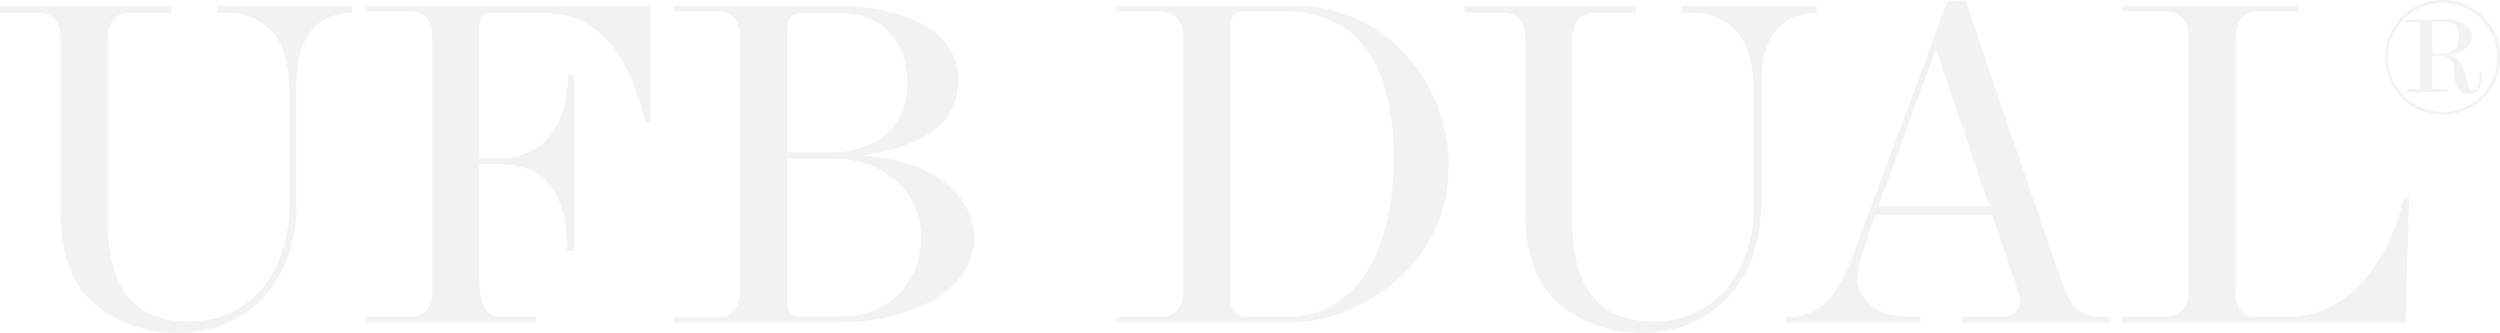 <svg xmlns="http://www.w3.org/2000/svg" width="1340.71" height="178.474" viewBox="0 0 1340.71 178.474">
  <g id="feature_bg" transform="translate(-48.26 -1201.07)">
    <path id="パス_1867" data-name="パス 1867" d="M190.008-169.848H117.684v3.78h6.048c9.072,0,16.632,3.276,23.184,9.828,6.3,6.552,9.576,18.4,9.576,35.028v57.456c0,35.532-19.908,63.252-54.18,63.252C73.584-.5,58.968-18.4,58.968-54.18V-150.7c0-10.332,4.032-15.372,12.1-15.372H93.24v-3.78H1.26v3.78H21.42c8.316,0,12.348,4.788,12.348,14.364v92.232c0,23.184,6.3,39.816,18.648,49.9s27.216,15.12,44.1,15.12c38.3,0,63.756-28.728,63.756-68.544v-64.008c0-25.452,10.08-38.556,29.736-39.06Zm160.272,0H197.316v3.024h23.436c8.316,0,12.348,4.788,12.348,14.616v134.82c0,9.576-4.284,14.364-12.6,14.364H197.316V0h91.476V-3.024h-18.9c-9.324,0-11.592-8.316-11.592-22.176V-84.924h10.332c28.476,0,36.54,19.4,36.792,46.62h3.528v-94.248h-3.024c-1.008,29.232-13.86,44.6-38.556,44.6H258.3V-158c0-5.292,2.016-8.064,5.8-8.064h28.476c27.72,0,45.864,19.908,54.684,58.968h3.024Zm12.1,0v3.024H385.56c8.316,0,12.6,4.788,12.6,15.12V-17.136c0,9.576-4.284,14.364-12.6,14.364H362.376V0h88.2c36.54,0,73.08-15.876,73.08-45.108,0-26.964-28.728-42.84-59.472-44.352,31-5.04,50.9-16.128,50.9-40.824,0-27.216-30.492-39.564-66.78-39.564ZM423.36-91.224v-66.024c0-5.544,2.268-8.568,6.552-8.568H453.1c20.916,0,34.776,15.12,34.776,37.3,0,23.688-16.632,37.3-41.832,37.3Zm0,3.276h22.932C473.76-88.2,495.18-71.568,495.18-45.36c0,24.192-17.64,42.084-42.84,42.084H430.416c-4.788,0-7.056-2.772-7.056-8.568Zm176.652-81.9v3.024h23.436c8.064.252,12.348,5.04,12.348,14.616v134.82c0,9.576-4.284,14.364-12.348,14.364H600.012V0H693.5c35.784,0,84.672-30.24,84.672-83.916,0-46.116-35.532-85.932-82.4-85.932Zm89.712,3.024c43.344,0,58.968,33.516,58.968,78.876,0,43.848-16.128,84.924-58.212,84.924h-19.4C663.768-3.024,661-6.8,661-13.1V-158.76c0-4.788,2.268-8.064,6.8-8.064Zm285.768-3.024H903.168v3.78h6.048c9.072,0,16.632,3.276,23.184,9.828,6.3,6.552,9.576,18.4,9.576,35.028v57.456C941.976-28.224,922.068-.5,887.8-.5,859.068-.5,844.452-18.4,844.452-54.18V-150.7c0-10.332,4.032-15.372,12.1-15.372h22.176v-3.78h-91.98v3.78H806.9c8.316,0,12.348,4.788,12.348,14.364v92.232c0,23.184,6.3,39.816,18.648,49.9S865.116,5.544,882,5.544c38.3,0,63.756-28.728,63.756-68.544v-64.008c0-25.452,10.08-38.556,29.736-39.06Zm157,166.824h-4.536c-6.3,0-10.836-2.016-13.356-4.284-2.772-2.268-5.544-8.568-9.324-18.9l-49.9-146.412H1045.8L996.408-39.564c-7.308,20.16-16.38,36.54-35.784,36.54H958.86V0h72.324V-3.024h-6.3c-16.884,0-27.468-9.324-27.468-20.916,0-5.04,3.528-17.388,9.324-33.516h63L1083.1-18.144a18.208,18.208,0,0,1,1.26,7.056c0,4.788-3.276,8.064-9.576,8.064h-21.168V0h78.876Zm-64.26-59.22H1008.5l31-84.42Zm71.064,59.22V0h151.956l2.016-66.528h-3.024c-7.56,34.02-30.492,63.5-61.74,63.5h-17.64c-7.056,0-10.584-4.788-10.584-13.1v-136.08c0-9.828,4.284-14.616,12.6-14.616h21.168v-3.024H1139.8v3.024h21.42c8.568,0,13.86,4.788,13.86,14.616v134.82c0,9.576-5.292,14.364-13.86,14.364Z" transform="translate(47 1374)" opacity="0.053"/>
    <path id="パス_1868" data-name="パス 1868" d="M35.19.63A30.766,30.766,0,0,0,65.97-30.15,30.766,30.766,0,0,0,35.19-60.93,30.766,30.766,0,0,0,4.41-30.15,30.766,30.766,0,0,0,35.19.63Zm0-1.44A29.326,29.326,0,0,1,5.85-30.06,29.345,29.345,0,0,1,35.19-59.4,29.345,29.345,0,0,1,64.53-30.06,29.326,29.326,0,0,1,35.19-.81ZM15.57-50.4v1.44h7.56v35.91H16.2v1.53H37.53v-1.53H29.79v-18H33.3c7.29,0,8.19,4.41,8.19,9.81,0,7.65,3.24,10.62,7.38,10.62,5.94,0,7.47-4.59,7.47-9.45v-1.98H55.08v1.8c0,4.68-1.53,7.83-4.05,7.83-2.43,0-2.7-4.68-4.14-9.81-1.17-4.14-3.15-8.01-9.09-9.18,12.6-1.62,13.14-8.55,13.14-9.72,0-5.04-4.77-9.27-14.58-9.27ZM29.79-32.13V-49.32H34.2c4.5,0,9.72,0,9.72,7.92,0,7.02-3.42,9.27-9.9,9.27Z" transform="translate(1323 1262)" opacity="0.053"/>
  </g>
</svg>
